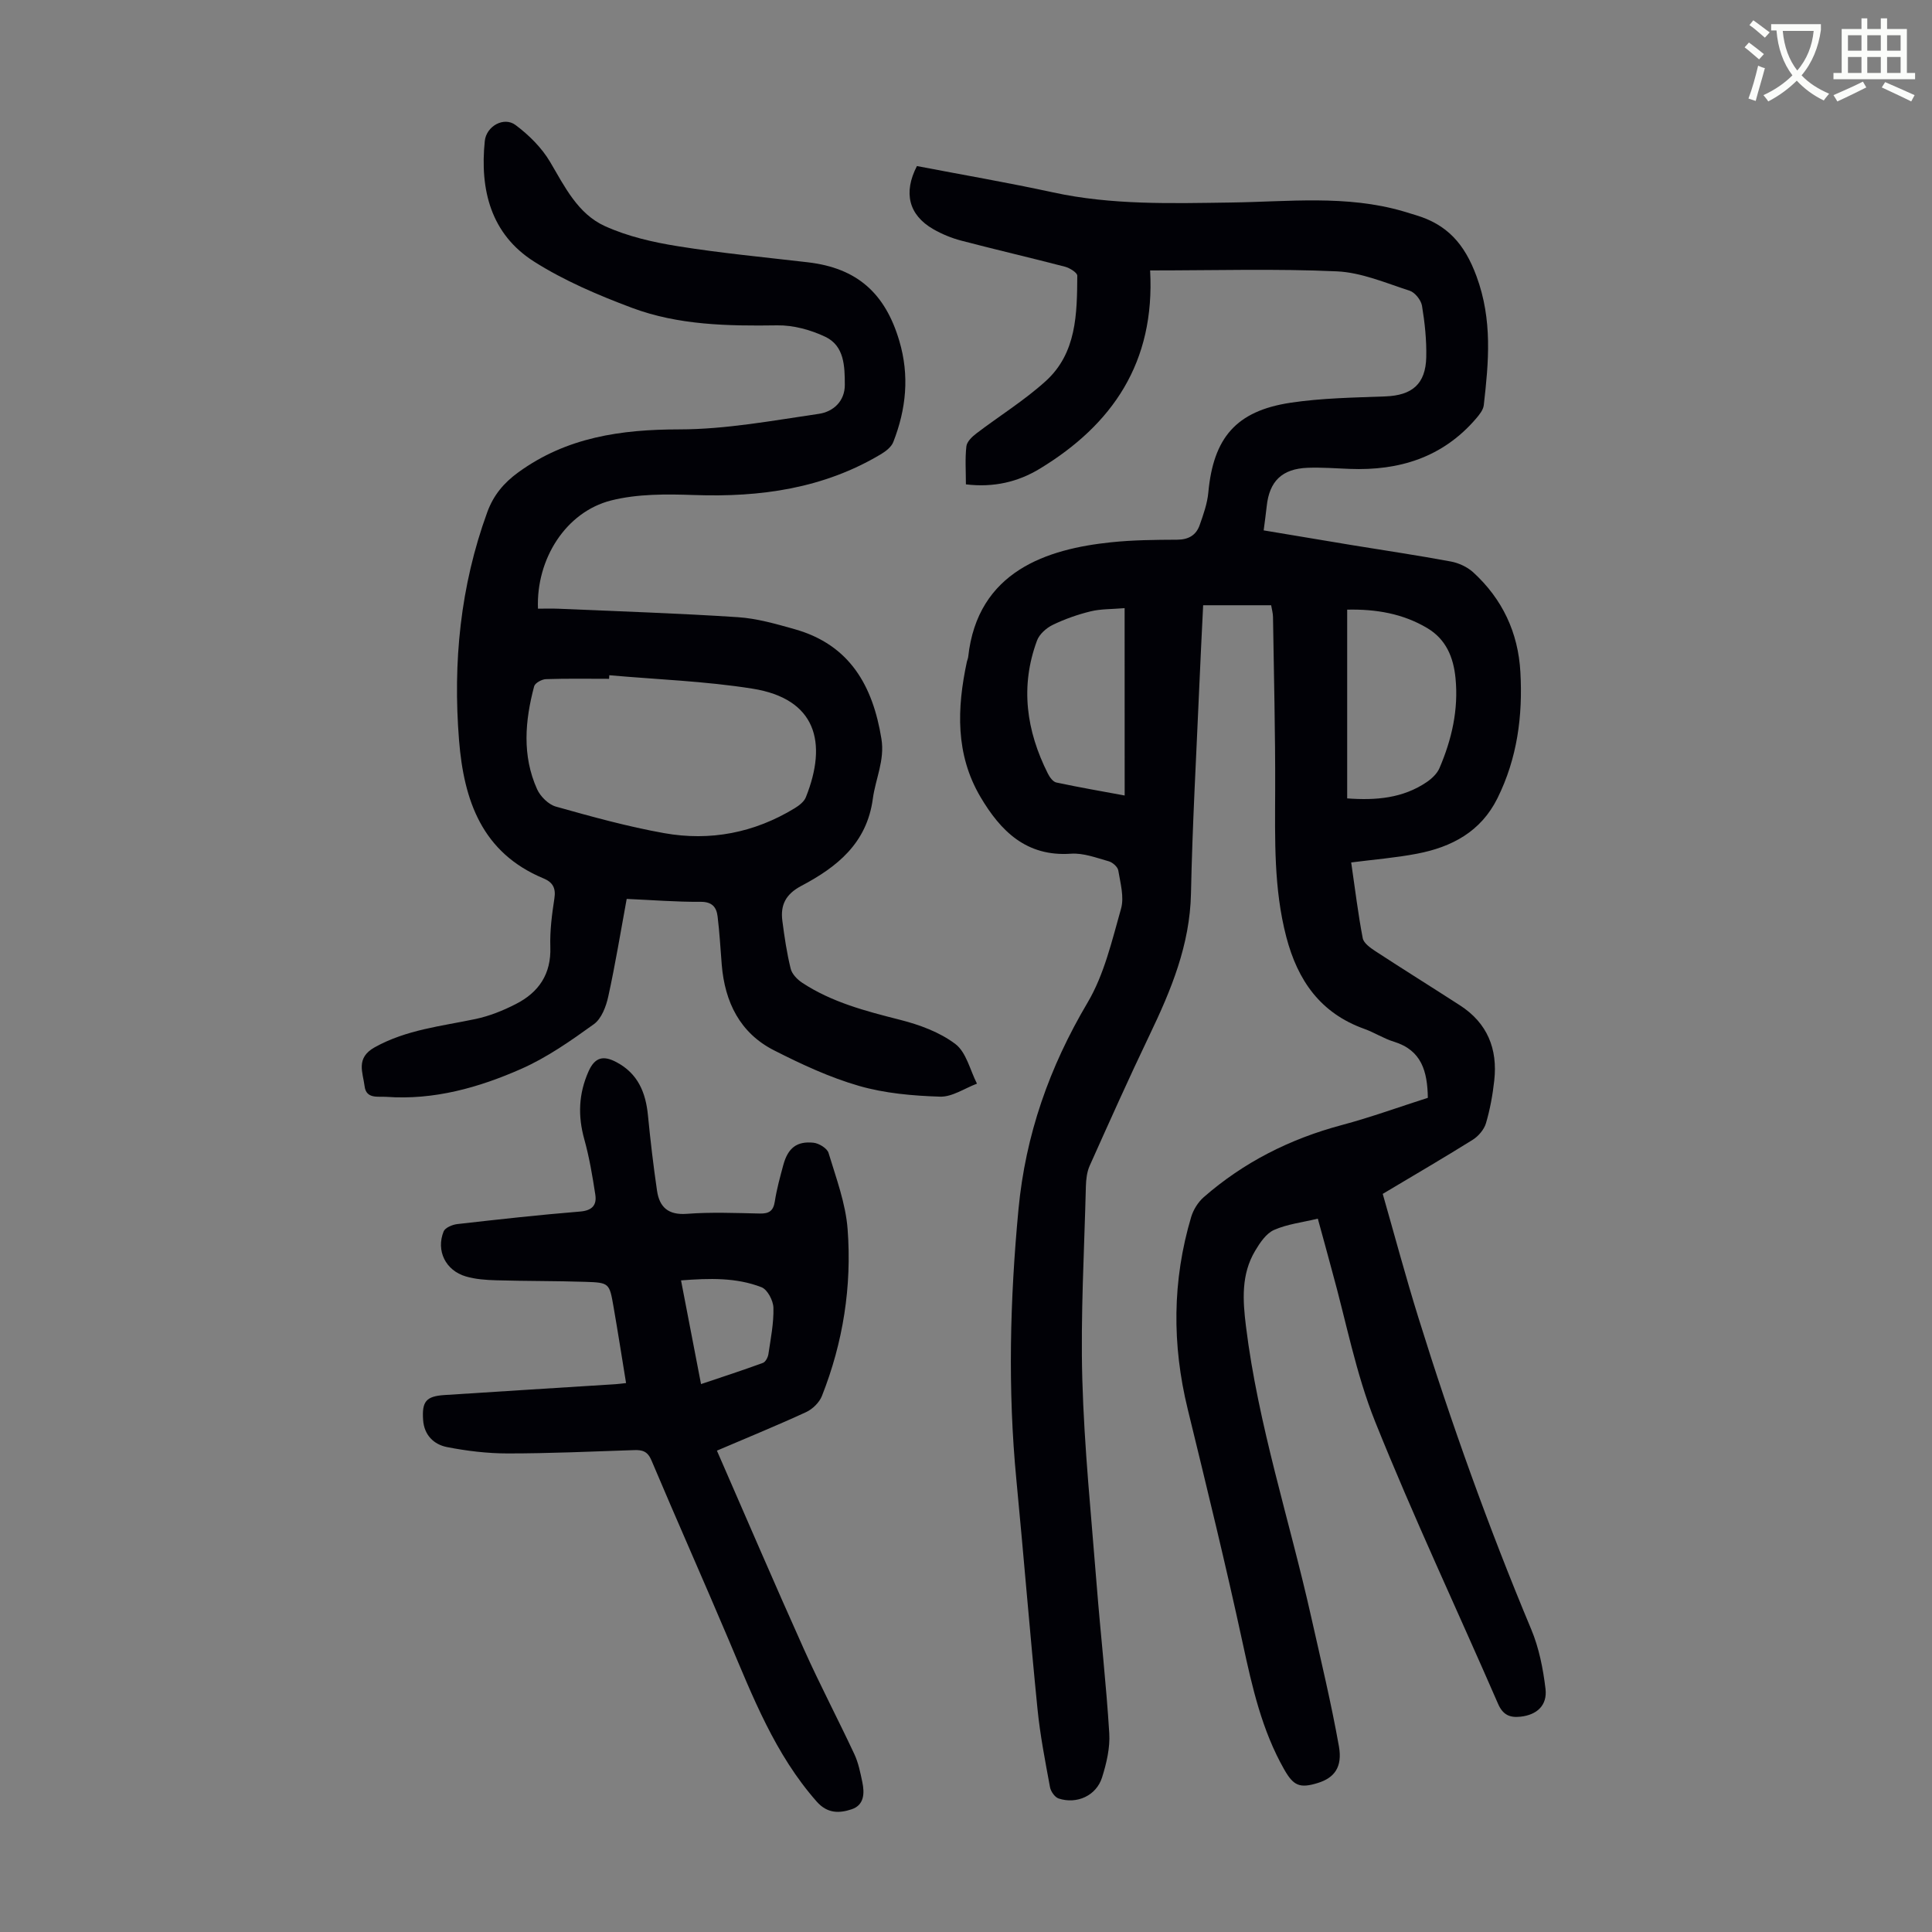 <svg enable-background="new 0 0 400 400" viewBox="0 0 400 400" xmlns="http://www.w3.org/2000/svg"><rect x="0" y="0" width="400" height="400" fill="#808080" stroke="none"/><path d="m362.1 8.8c1.1.8 2.1 1.6 3.1 2.4l-1 1.1c-1.3-1.1-2.3-2-3-2.5zm1.9 4.8c.5.2.9.4 1.4.5-.6 2.3-1.3 4.5-1.9 6.8l-1.5-.5c.8-2.1 1.4-4.3 2-6.8zm-1-9.4c1.3.9 2.4 1.8 3.4 2.5l-1 1.1c-1.4-1.2-2.4-2.1-3.2-2.6zm3.7 2.2v-1.4h10.3v1.2c-.5 3.6-1.8 6.8-4 9.4 1.5 1.6 3.4 2.8 5.7 3.8-.3.4-.7.8-1.1 1.4-2.3-1.1-4.1-2.5-5.6-4.1-1.6 1.6-3.6 3.1-5.9 4.3-.3-.5-.7-.9-1-1.3 2.4-1.1 4.4-2.5 6-4.1-1.9-2.5-3-5.6-3.3-9.3h-1.1zm8.8 0h-6.4c.3 3.3 1.3 6 3 8.2 2-2.3 3.1-5.1 3.4-8.2z" fill="#fbfcfa"/><path d="m385.3 3.8h1.3v2.2h2.8v-2.2h1.3v2.2h4.1v9.1h1.7v1.3h-16.9v-1.3h1.7v-9.1h4.1v-2.2zm.4 13.1.7 1.2c-1.8.9-3.8 1.9-6 2.9-.2-.4-.5-.8-.8-1.3 2.3-1 4.3-1.9 6.1-2.8zm-3.1-6.4h2.8v-3.2h-2.8zm0 4.6h2.8v-3.3h-2.8zm4-4.6h2.8v-3.2h-2.8zm0 4.6h2.8v-3.3h-2.8zm3.7 1.9c2.1.9 4.1 1.8 6.1 2.7l-.7 1.3c-2.2-1.1-4.2-2-6.1-2.9zm3.2-9.7h-2.8v3.2h2.8zm-2.8 7.8h2.8v-3.3h-2.8z" fill="#fbfcfa"/><g fill="#010106"><path d="m272.84 252.31c-3.29.79-6.37 1.14-9.07 2.34-1.62.72-2.91 2.64-3.89 4.29-2.93 4.89-2.59 10.21-1.92 15.64 2.53 20.5 9.01 40.1 13.5 60.16 2 8.92 4.15 17.83 5.75 26.82.77 4.34-.98 6.54-4.38 7.59-3.75 1.16-5.04.56-6.96-2.82-4.6-8.09-6.6-16.97-8.55-25.98-3.51-16.27-7.48-32.45-11.42-48.62-3.26-13.35-3.2-26.6.72-39.77.45-1.5 1.42-3.06 2.59-4.09 8.31-7.26 17.89-12.08 28.56-14.93 6.03-1.61 11.91-3.75 17.85-5.65-.09-5.45-1.27-9.85-7.01-11.61-2.12-.65-4.05-1.91-6.14-2.66-9.08-3.25-13.8-10-16.16-19.05-2.61-10.01-2.33-20.15-2.3-30.34.04-11.97-.27-23.94-.45-35.91-.01-.75-.23-1.5-.38-2.41-4.68 0-9.21 0-14.08 0-.28 5.74-.57 11.4-.81 17.06-.61 14.2-1.42 28.4-1.71 42.61-.22 10.64-4.11 20-8.58 29.32-4.29 8.95-8.34 18.01-12.4 27.07-.57 1.28-.74 2.82-.78 4.25-.33 13.32-1.11 26.65-.74 39.94.4 14.19 1.86 28.36 2.97 42.52.81 10.26 1.98 20.49 2.61 30.76.19 3.02-.57 6.23-1.49 9.16-1.19 3.78-5.22 5.6-8.99 4.36-.79-.26-1.63-1.46-1.79-2.35-.99-5.38-2.05-10.77-2.59-16.21-1.58-15.8-2.85-31.62-4.37-47.42-1.8-18.68-1.33-37.29.43-55.96 1.46-15.48 6.4-29.48 14.31-42.84 3.45-5.83 5.05-12.83 6.93-19.45.68-2.4-.14-5.29-.57-7.91-.12-.74-1.18-1.68-1.98-1.9-2.56-.72-5.25-1.75-7.81-1.57-9.24.65-14.57-4.68-18.74-11.74-5.22-8.84-4.88-18.37-2.82-28 .07-.33.23-.64.27-.97 1.93-17.88 16.49-22.39 29.53-23.76 4.55-.48 9.16-.52 13.74-.54 2.36-.01 3.93-.94 4.66-3.03.77-2.19 1.58-4.46 1.79-6.75 1.05-11.3 5.73-16.86 16.97-18.57 6.48-.98 13.12-1.07 19.69-1.32 5.52-.21 8.33-2.54 8.46-8.11.08-3.55-.3-7.15-.88-10.65-.2-1.18-1.45-2.76-2.55-3.12-4.96-1.6-9.99-3.78-15.08-4.01-12.6-.57-25.23-.19-38.66-.19 1.05 19.06-7.8 31.91-22.82 41.04-4.57 2.78-9.64 3.94-15.32 3.25 0-2.78-.19-5.36.1-7.88.11-.95 1.16-1.97 2.04-2.64 4.79-3.65 9.97-6.85 14.41-10.88 6.38-5.8 6.46-13.92 6.51-21.8 0-.63-1.56-1.6-2.54-1.86-7.13-1.86-14.32-3.52-21.45-5.39-2.03-.53-4.05-1.36-5.87-2.41-5.04-2.92-6.19-7.52-3.34-13.04 9.37 1.8 18.83 3.42 28.21 5.46 12.17 2.64 24.47 2.26 36.76 2.09 11.94-.16 23.93-1.61 35.68 1.81.86.25 1.71.52 2.57.78 6.53 1.94 10.15 5.92 12.64 12.69 3.33 9.04 2.52 17.73 1.5 26.68-.11.99-.93 1.99-1.63 2.81-6.89 8.01-15.89 10.78-26.13 10.38-2.91-.11-5.82-.34-8.72-.23-5.3.21-7.91 2.78-8.46 7.95-.16 1.54-.39 3.08-.63 5.01 6.19 1.03 12.2 2.05 18.22 3.04 6.84 1.12 13.7 2.13 20.51 3.4 1.64.3 3.41 1.12 4.64 2.23 6.05 5.53 9.33 12.49 9.78 20.68.51 9.06-.65 17.84-4.74 26.09-3.44 6.95-9.49 10.13-16.66 11.5-4.43.85-8.95 1.21-13.63 1.81.84 5.77 1.44 10.76 2.39 15.68.2 1.04 1.58 2 2.62 2.69 5.8 3.79 11.68 7.45 17.5 11.21 5.68 3.66 7.84 9.02 7.11 15.57-.33 2.98-.87 5.98-1.72 8.85-.39 1.31-1.56 2.68-2.74 3.42-5.97 3.73-12.05 7.27-18.63 11.2 2.43 8.49 4.73 17.09 7.37 25.58 6.8 21.89 14.53 43.44 23.38 64.59 1.61 3.85 2.45 8.13 2.95 12.29.41 3.46-1.8 5.41-5.16 5.78-2.24.25-3.67-.37-4.67-2.68-8.47-19.47-17.53-38.7-25.44-58.4-4.01-10-6.02-20.8-8.93-31.24-.93-3.45-1.86-6.89-2.94-10.79zm6.08-87.01c5.95.44 11.54-.02 16.5-3.4 1.05-.72 2.13-1.75 2.61-2.88 2.54-5.92 3.96-12.09 3.32-18.6-.42-4.32-1.95-8.06-5.85-10.38-5.03-2.99-10.56-3.95-16.58-3.82zm-46.08-39.39c-2.71.23-4.94.15-7.02.66-2.7.66-5.38 1.6-7.87 2.81-1.32.64-2.76 1.92-3.25 3.25-3.52 9.49-2.21 18.68 2.26 27.55.37.74 1.06 1.69 1.75 1.83 4.75 1.01 9.54 1.84 14.14 2.69-.01-13.01-.01-25.61-.01-38.79z"/><path d="m111.38 126.02c1.39 0 2.81-.05 4.23.01 12.39.54 24.78.94 37.15 1.75 3.97.26 7.92 1.4 11.78 2.49 11.4 3.22 16.17 11.71 17.95 22.7.72 4.45-1.23 8.28-1.78 12.4-1.24 9.26-7.46 14.16-14.8 18.04-3.25 1.72-4.36 3.96-3.93 7.25.43 3.32.92 6.65 1.72 9.89.27 1.12 1.37 2.25 2.39 2.92 6.17 4.06 13.17 5.87 20.25 7.67 4.03 1.02 8.23 2.56 11.47 5.02 2.26 1.72 3.03 5.4 4.46 8.2-2.56.96-5.14 2.78-7.67 2.69-5.62-.18-11.39-.68-16.76-2.23-6.07-1.75-11.92-4.48-17.57-7.35-7.07-3.59-10.2-9.99-10.84-17.72-.27-3.34-.45-6.69-.86-10.01-.23-1.92-1.13-3.05-3.53-3.03-5.01.04-10.02-.37-15.29-.6-1.27 6.89-2.36 13.6-3.82 20.23-.45 2.05-1.4 4.57-2.97 5.7-4.76 3.43-9.67 6.88-15 9.24-8.82 3.9-18.12 6.52-27.97 5.81-1.7-.12-4.17.49-4.5-2.18-.35-2.86-1.91-5.85 2.09-8.08 6.56-3.65 13.77-4.36 20.85-5.85 2.9-.61 5.76-1.76 8.4-3.12 4.72-2.41 7.31-6.2 7.11-11.82-.11-3.33.33-6.71.84-10.02.34-2.17-.35-3.37-2.26-4.16-12.74-5.3-16.48-16.13-17.48-28.59-1.29-16.13.26-31.91 5.84-47.22 1.29-3.54 3.43-6.08 6.43-8.26 10.01-7.27 21.24-8.88 33.35-8.89 9.63-.01 19.29-1.82 28.88-3.22 2.95-.43 5.39-2.59 5.37-6.02-.01-3.8-.08-8.05-4.04-9.93-3.03-1.44-6.61-2.42-9.94-2.37-10.25.15-20.47-.02-30.13-3.64-6.96-2.61-13.96-5.59-20.21-9.55-8.96-5.68-11.26-14.86-10.22-24.97.32-3.09 3.96-5.11 6.36-3.32 2.77 2.07 5.42 4.69 7.16 7.64 3.04 5.16 5.75 10.75 11.34 13.29 4.71 2.14 9.98 3.35 15.13 4.17 8.92 1.43 17.94 2.28 26.93 3.33 10.15 1.19 15.98 6.39 18.9 16.26 2.14 7.22 1.42 14.12-1.24 20.94-.39 1.01-1.51 1.89-2.5 2.49-11.95 7.16-25.03 8.97-38.72 8.49-5.74-.2-11.74-.26-17.23 1.13-9.34 2.38-15.52 12.11-15.12 22.4zm14.77 13.78c-.02.25-.03.49-.05.74-4.36 0-8.72-.08-13.08.07-.85.03-2.25.8-2.43 1.48-1.9 7.14-2.52 14.36.61 21.31.68 1.51 2.36 3.17 3.9 3.6 7.4 2.08 14.84 4.14 22.39 5.49 9.55 1.71 18.69-.06 27.05-5.16.9-.55 1.93-1.34 2.3-2.26 4.56-11.4 2.09-20.4-11.04-22.49-9.78-1.56-19.76-1.9-29.65-2.78z"/><path d="m148.43 300.34c6.08 13.92 11.92 27.55 18 41.08 3.29 7.33 7.04 14.46 10.45 21.75.84 1.79 1.24 3.82 1.65 5.77.49 2.31.41 4.78-2.2 5.65-2.52.84-5.01.94-7.24-1.59-8.63-9.78-13.22-21.67-18.19-33.41-5.27-12.45-10.77-24.8-16.03-37.25-.78-1.85-1.85-2.17-3.57-2.11-8.72.29-17.44.69-26.16.69-4.21 0-8.47-.51-12.6-1.32-2.73-.54-4.73-2.48-4.94-5.63-.26-3.79.61-4.89 4.39-5.14 11.83-.77 23.66-1.5 35.49-2.25.54-.03 1.08-.12 2.14-.23-.88-5.41-1.7-10.65-2.61-15.88-.84-4.82-.88-4.92-5.86-5.08-6.14-.2-12.29-.14-18.43-.32-2.1-.06-4.28-.21-6.28-.8-4.19-1.23-6.2-5.33-4.59-9.32.32-.78 1.83-1.41 2.85-1.52 8.45-.96 16.9-1.9 25.37-2.59 2.54-.2 3.52-1.33 3.18-3.52-.59-3.85-1.24-7.71-2.28-11.45-1.35-4.85-1.18-9.41.88-14.05 1.34-3.02 3.14-3.31 5.78-1.91 4.44 2.35 6.06 6.27 6.52 11 .51 5.22 1.12 10.43 1.88 15.61.5 3.41 2.32 5.08 6.18 4.79 5.01-.38 10.07-.17 15.1-.06 1.92.04 2.81-.54 3.11-2.52.39-2.53 1.08-5.03 1.75-7.51.95-3.51 2.77-5 6.26-4.63 1.13.12 2.82 1.15 3.11 2.11 1.57 5.2 3.55 10.46 3.95 15.8.89 11.82-.93 23.43-5.32 34.52-.53 1.35-1.93 2.72-3.27 3.34-5.87 2.71-11.86 5.15-18.47 7.98zm-3.29-13.78c4.47-1.5 8.67-2.87 12.82-4.39.54-.2 1.03-1.15 1.13-1.81.47-3.19 1.12-6.4 1.04-9.59-.03-1.48-1.23-3.78-2.46-4.26-5.24-2.04-10.78-1.87-16.67-1.42 1.42 7.29 2.74 14.16 4.14 21.47z"/></g></svg>